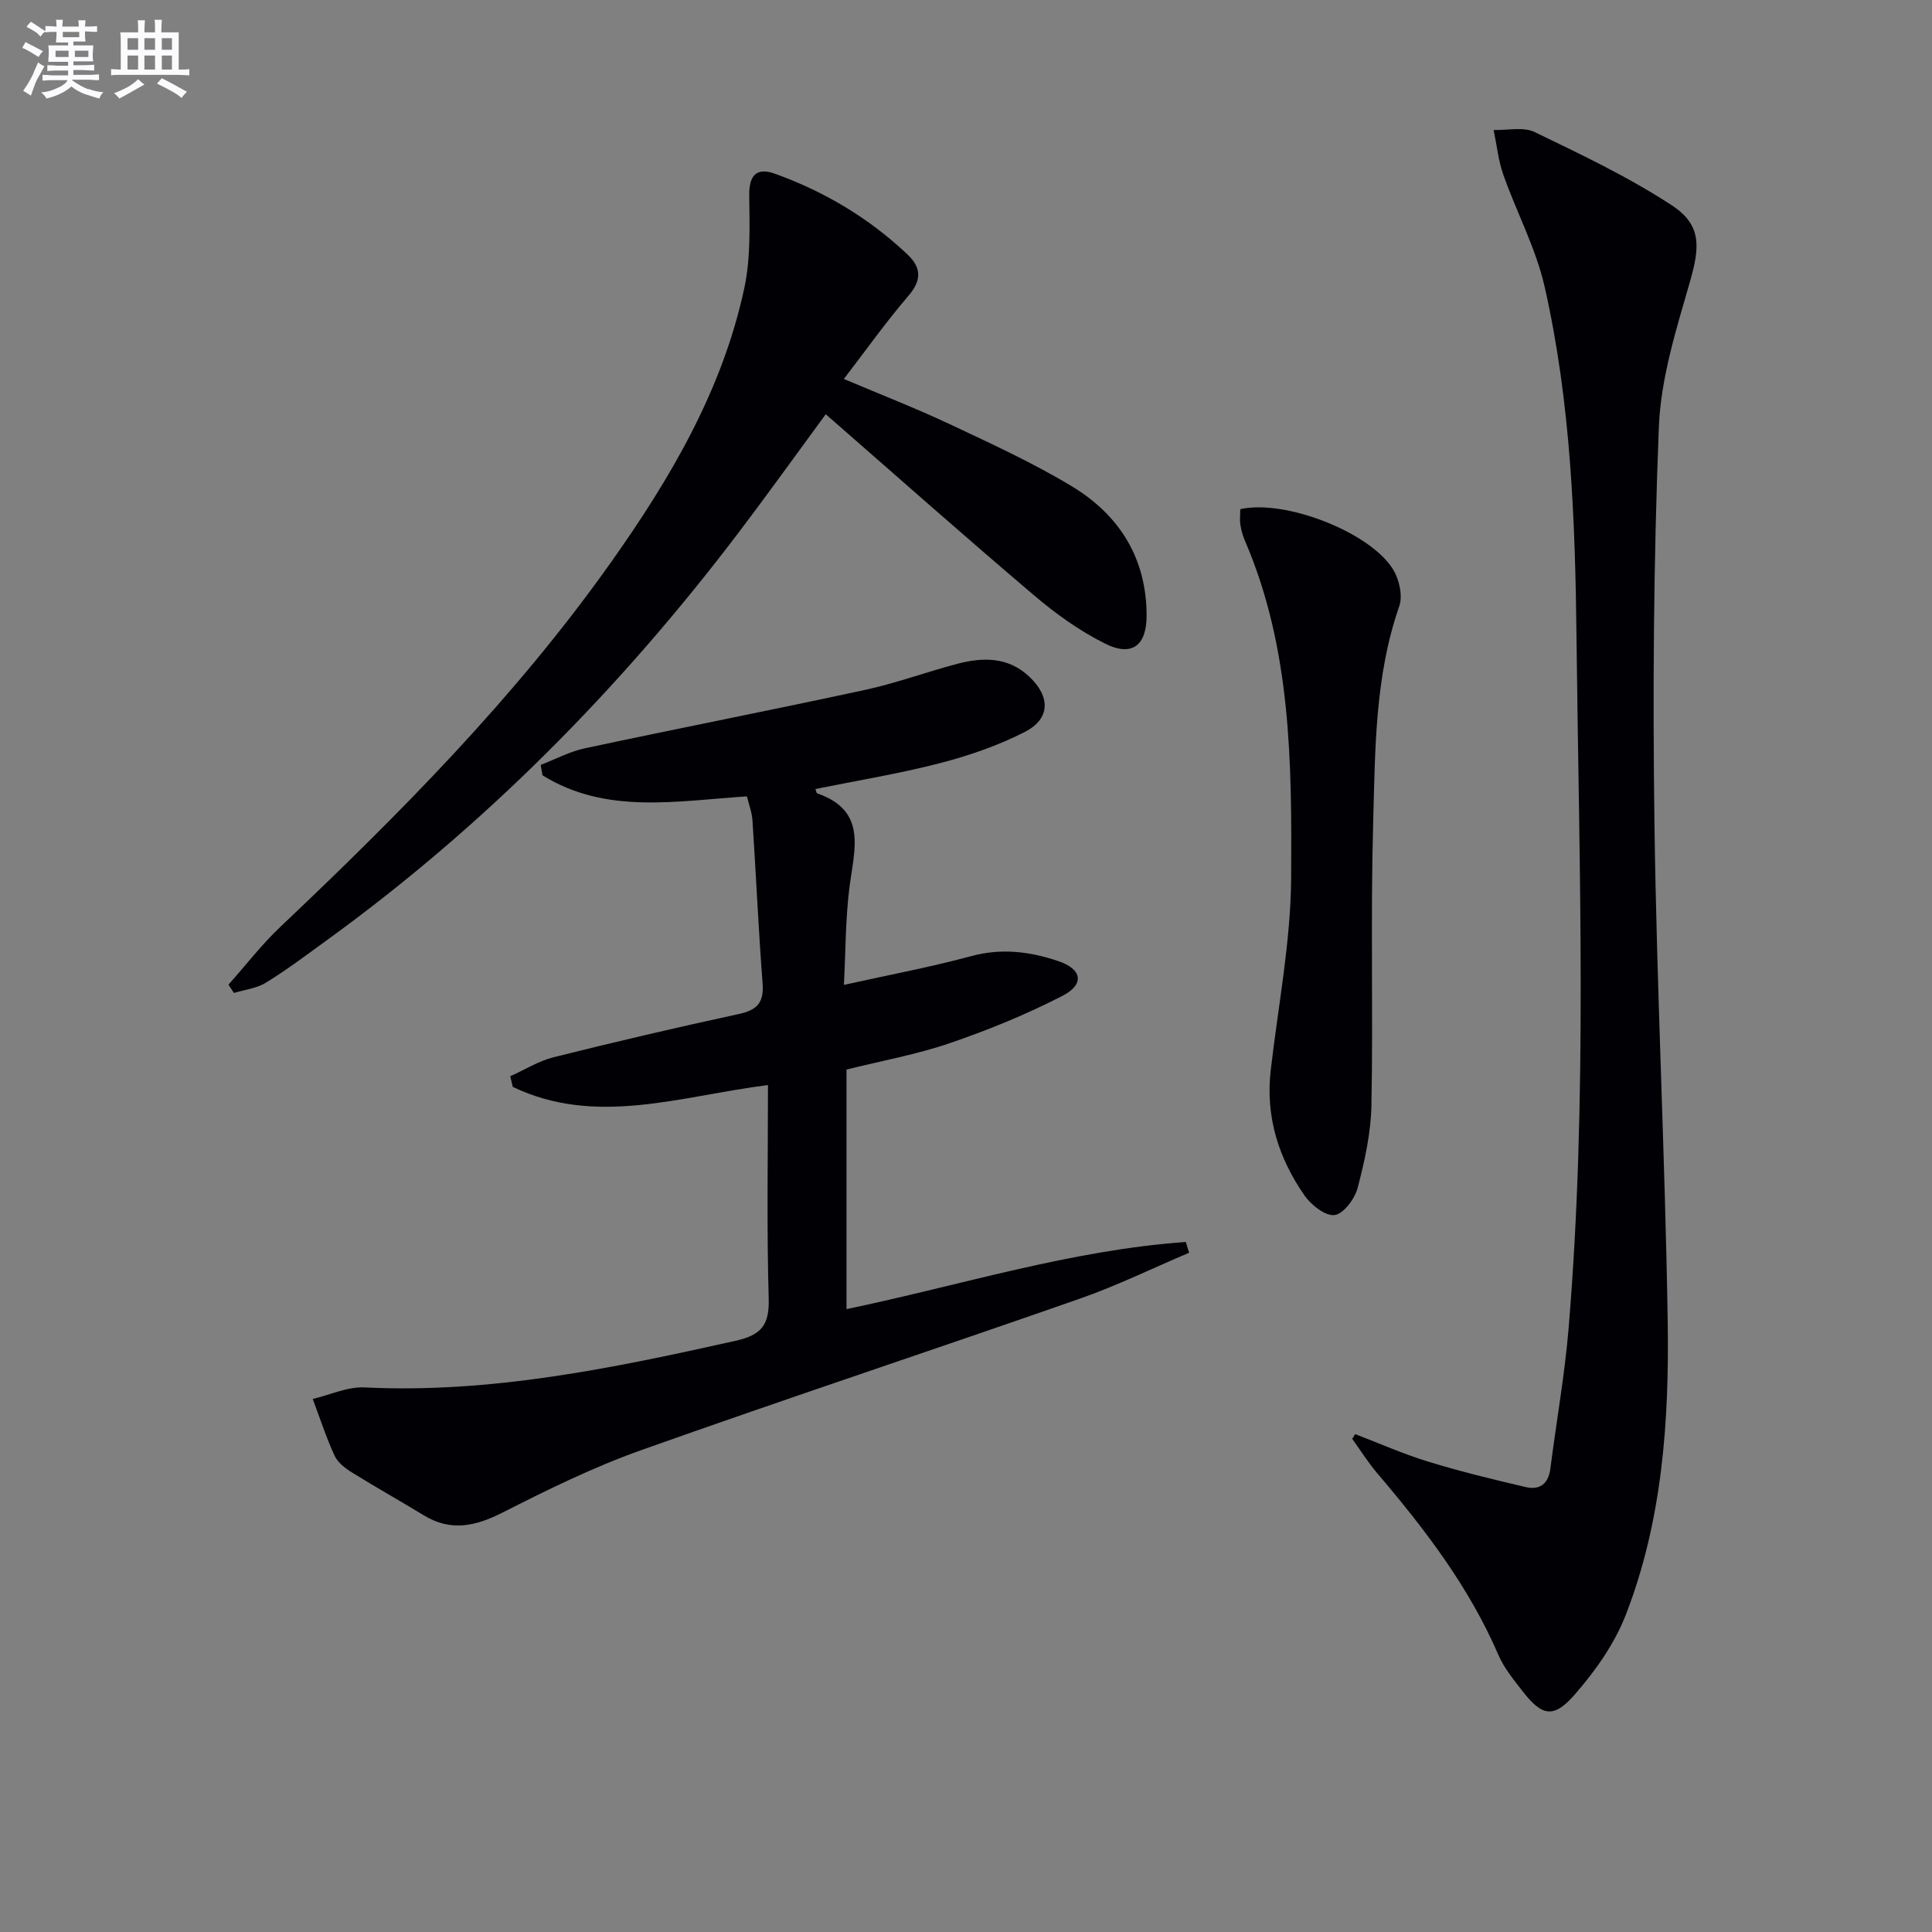 <svg enable-background="new 0 0 400 400" viewBox="0 0 400 400" xmlns="http://www.w3.org/2000/svg"><rect x="0" y="0" width="400" height="400" fill="#808080" stroke="none"/><g fill="#010105"><path d="m159 224.65c-18.13 2.28-35.58 8.65-52.83.38-.18-.73-.35-1.47-.53-2.2 3-1.35 5.88-3.17 9.01-3.95 12.71-3.18 25.48-6.16 38.28-8.93 3.75-.81 5.26-2.31 4.96-6.28-.86-11.27-1.36-22.56-2.1-33.83-.1-1.6-.72-3.17-1.14-4.96-14.57.94-29.18 3.81-42.33-4.36-.13-.72-.26-1.44-.38-2.15 3.04-1.17 5.99-2.77 9.13-3.44 19.3-4.12 38.68-7.91 57.97-12.08 6.47-1.4 12.73-3.72 19.15-5.41 5.33-1.4 10.55-1.48 14.96 2.7 4.32 4.1 4.34 8.66-.92 11.37-5.54 2.85-11.6 4.93-17.65 6.5-8.47 2.19-17.14 3.6-25.75 5.35.13.33.18.83.38.9 10.26 3.57 7.73 11.38 6.71 19.07-.89 6.71-.82 13.54-1.2 20.58 9.26-2.06 17.89-3.66 26.34-5.95 6.28-1.71 12.22-.95 18.09 1.04 4.87 1.65 5.45 4.78.87 7.15-7.47 3.86-15.34 7.07-23.3 9.8-6.88 2.36-14.12 3.66-21.46 5.49v49.6c23.52-4.9 46.39-12.22 70.25-13.9.23.74.45 1.49.68 2.23-7.56 3.2-14.96 6.83-22.69 9.53-30.22 10.57-60.62 20.62-90.78 31.35-9.81 3.49-19.27 8.13-28.57 12.86-5.62 2.86-10.74 4.07-16.39.63-4.95-3.02-10.03-5.85-14.95-8.92-1.38-.86-2.9-2.04-3.55-3.45-1.74-3.8-3.04-7.81-4.51-11.73 3.58-.84 7.19-2.56 10.72-2.39 26.2 1.28 51.49-4 76.81-9.65 5.47-1.22 7.03-3.35 6.87-8.82-.42-14.65-.15-29.3-.15-44.13z"/><path d="m280.58 296.92c5.04 1.93 10 4.13 15.15 5.71 6.63 2.03 13.39 3.67 20.15 5.25 2.91.68 4.71-.67 5.11-3.84 1.23-9.7 2.97-19.36 3.78-29.1 3.95-47.54 2.16-95.18 1.63-142.77-.27-24.39-1.17-48.91-6.61-72.84-1.81-7.95-5.8-15.38-8.54-23.14-1.04-2.96-1.36-6.18-2.01-9.28 2.85.09 6.14-.7 8.49.43 9.67 4.67 19.45 9.31 28.4 15.17 6.23 4.08 5.82 8.64 3.74 15.87-2.83 9.83-6.02 19.93-6.42 30.02-1.09 27.43-1.29 54.92-.91 82.37.47 34.26 2.2 68.5 2.74 102.77.32 20.63-1.1 41.3-8.68 60.8-2.34 6.02-6.34 11.67-10.63 16.57-4.36 4.98-6.76 4.38-10.79-.83-1.83-2.36-3.8-4.76-4.96-7.46-6.07-14.08-15.23-26.04-25.07-37.59-1.9-2.23-3.47-4.76-5.19-7.14.2-.32.41-.64.62-.97z"/><path d="m47.3 203.87c3.57-4.01 6.86-8.3 10.74-11.97 24.69-23.39 48.61-47.48 68.35-75.33 12.37-17.45 23.19-35.77 27.72-56.97 1.32-6.19 1.08-12.79 1.01-19.19-.04-3.95 1.39-5.84 5.24-4.47 10.28 3.68 19.53 9.19 27.5 16.72 2.9 2.74 3.02 5.33.21 8.6-4.64 5.4-8.78 11.24-13.36 17.2 7.65 3.24 14.89 6.05 21.9 9.35 8.57 4.04 17.24 8 25.33 12.89 9.83 5.95 15.47 14.9 15.45 26.82-.01 6.1-3.01 8.51-8.56 5.75-5.28-2.63-10.23-6.17-14.74-10.01-14.45-12.26-28.63-24.85-43.13-37.5-6.21 8.45-11.99 16.53-17.99 24.44-24.4 32.17-52.47 60.65-85.22 84.4-4.17 3.03-8.3 6.14-12.67 8.84-1.92 1.19-4.41 1.46-6.65 2.14-.36-.57-.74-1.14-1.13-1.71z"/><path d="m256.78 105.42c9.32-2.11 27.09 4.84 31.71 12.59 1.23 2.06 1.96 5.36 1.21 7.5-5.08 14.6-4.98 29.8-5.4 44.86-.55 19.48.01 38.99-.36 58.48-.11 5.72-1.39 11.5-2.85 17.07-.59 2.26-2.89 5.37-4.76 5.64-1.89.27-4.86-2.06-6.23-4.03-5.37-7.71-8.11-16.3-7.02-25.86 1.53-13.35 4.17-26.7 4.24-40.05.13-23.56.06-47.32-9.56-69.64-.45-1.05-.77-2.19-.95-3.32-.16-.98-.03-1.99-.03-3.24z"/></g><path d="m6.8 9.5c.6.3 1.3.7 2.1 1.1-.4.4-.7.8-.9 1.2-.7-.4-1.3-.8-1.8-1.1s-1.1-.6-1.6-.8c.2-.4.5-.8.7-1.2.4.2.8.5 1.5.8zm.9 6.9c-.3.6-.5 1.1-.7 1.7s-.4 1.1-.6 1.7c-.6-.4-1.1-.7-1.6-1 .7-1 1.2-1.8 1.5-2.4.3-.5.6-1.1.8-1.7.3-.6.5-1.2.8-1.8.3.3.8.6 1.3.8-.7 1.3-1.2 2.2-1.5 2.7zm.1-11c.4.3 1 .7 1.7 1.1-.5.2-.8.6-1.1 1.1-.5-.6-1-1-1.4-1.2s-.9-.6-1.5-.8c.2-.4.5-.7.9-1.1.5.3.9.6 1.4.9zm10.5 13c1 .4 2 .6 3.1.7-.4.4-.7.8-.8 1.3-.9-.2-1.9-.6-3-.9-1-.4-2-.9-2.8-1.6-.5.4-1.1.9-1.9 1.3s-1.9.9-3.3 1.2c-.1-.3-.5-.8-1.1-1.3 1 0 2.1-.3 3.2-.8 1.2-.5 1.9-1 2.3-1.7h-3.2c-.4 0-1 0-2 .1v-1.2c1 0 1.7.1 2 .1h3.3v-1h-2.3c-.2 0-.9 0-2 .1v-1.2c1.2 0 1.9.1 2 .1h2.3v-.8h-4.1c0-.7.1-1.2.1-1.6 0-.5 0-1.1-.1-1.8h4.1v-.6h-2.5c0-.6.1-1.1.1-1.6v-.6h-.5c-.4 0-1 0-1.8.1v-1.3c1.2 0 1.9.1 2.1.1h.2c0-.3 0-.8-.1-1.4h1.4c0 .6-.1 1-.1 1.4h3.4c0-.4 0-.8-.1-1.3h1.5c0 .4-.1.9-.1 1.3.7 0 1.5 0 2.5-.1v1.2c-1 0-1.8-.1-2.5-.1v.6c0 .3 0 .8.1 1.5h-2.5v.8h4.1c0 .7-.1 1.3-.1 1.8s0 1 .1 1.5h-4.1v.8h1.4c.8 0 1.8 0 2.9-.1v1.2c-1 0-1.9-.1-2.8-.1h-1.5v1h3.2c.3 0 1 0 2.1-.1v1.2c-1.1 0-1.8-.1-2.1-.1h-3.4l-.1.1c1.4 1 2.4 1.5 3.4 1.9zm-4.1-6.6v-1.3h-2.7v1.3zm2.2-4.1v-1.1h-3.4v1.1zm1.9 4.1v-1.3h-2.8v1.3z" fill="#fbfafc"/><path d="m37 6.7v2.3 5.4c1 0 1.8 0 2.2-.1v1.3c-.6 0-1.5-.1-2.5-.1h-11.9c-.7 0-1.3 0-1.8.1v-1.3c.5 0 1.1.1 2 .1v-5.2c0-1 0-1.8-.1-2.5h3.7c0-1.3 0-2.1-.1-2.5h1.5c0 .4-.1 1.3-.1 2.5h2.2c0-1.2 0-2.1-.1-2.6h1.5c0 .4-.1 1.3-.1 2.6zm-12.3 13.7c-.3-.4-.7-.8-1.1-1.1 1.1-.4 2.1-.9 2.9-1.3.8-.5 1.5-1 2.1-1.6.4.4.9.8 1.3 1.1-2.5 1.4-4.2 2.4-5.2 2.9zm3.9-10.1v-2.4h-2.2v2.4zm0 4.1v-2.9h-2.2v2.9zm3.5-4.1v-2.4h-2.2v2.4zm0 4.1v-2.9h-2.2v2.9zm.4 2.9 1-1.1c.6.3 1.4.7 2.5 1.3s2 1.1 2.7 1.5c-.4.4-.8.8-1.1 1.3-.8-.8-2.5-1.7-5.1-3zm3.1-7v-2.4h-2.1v2.4zm0 4.1v-2.9h-2.1v2.9z" fill="#fbfafc"/></svg>